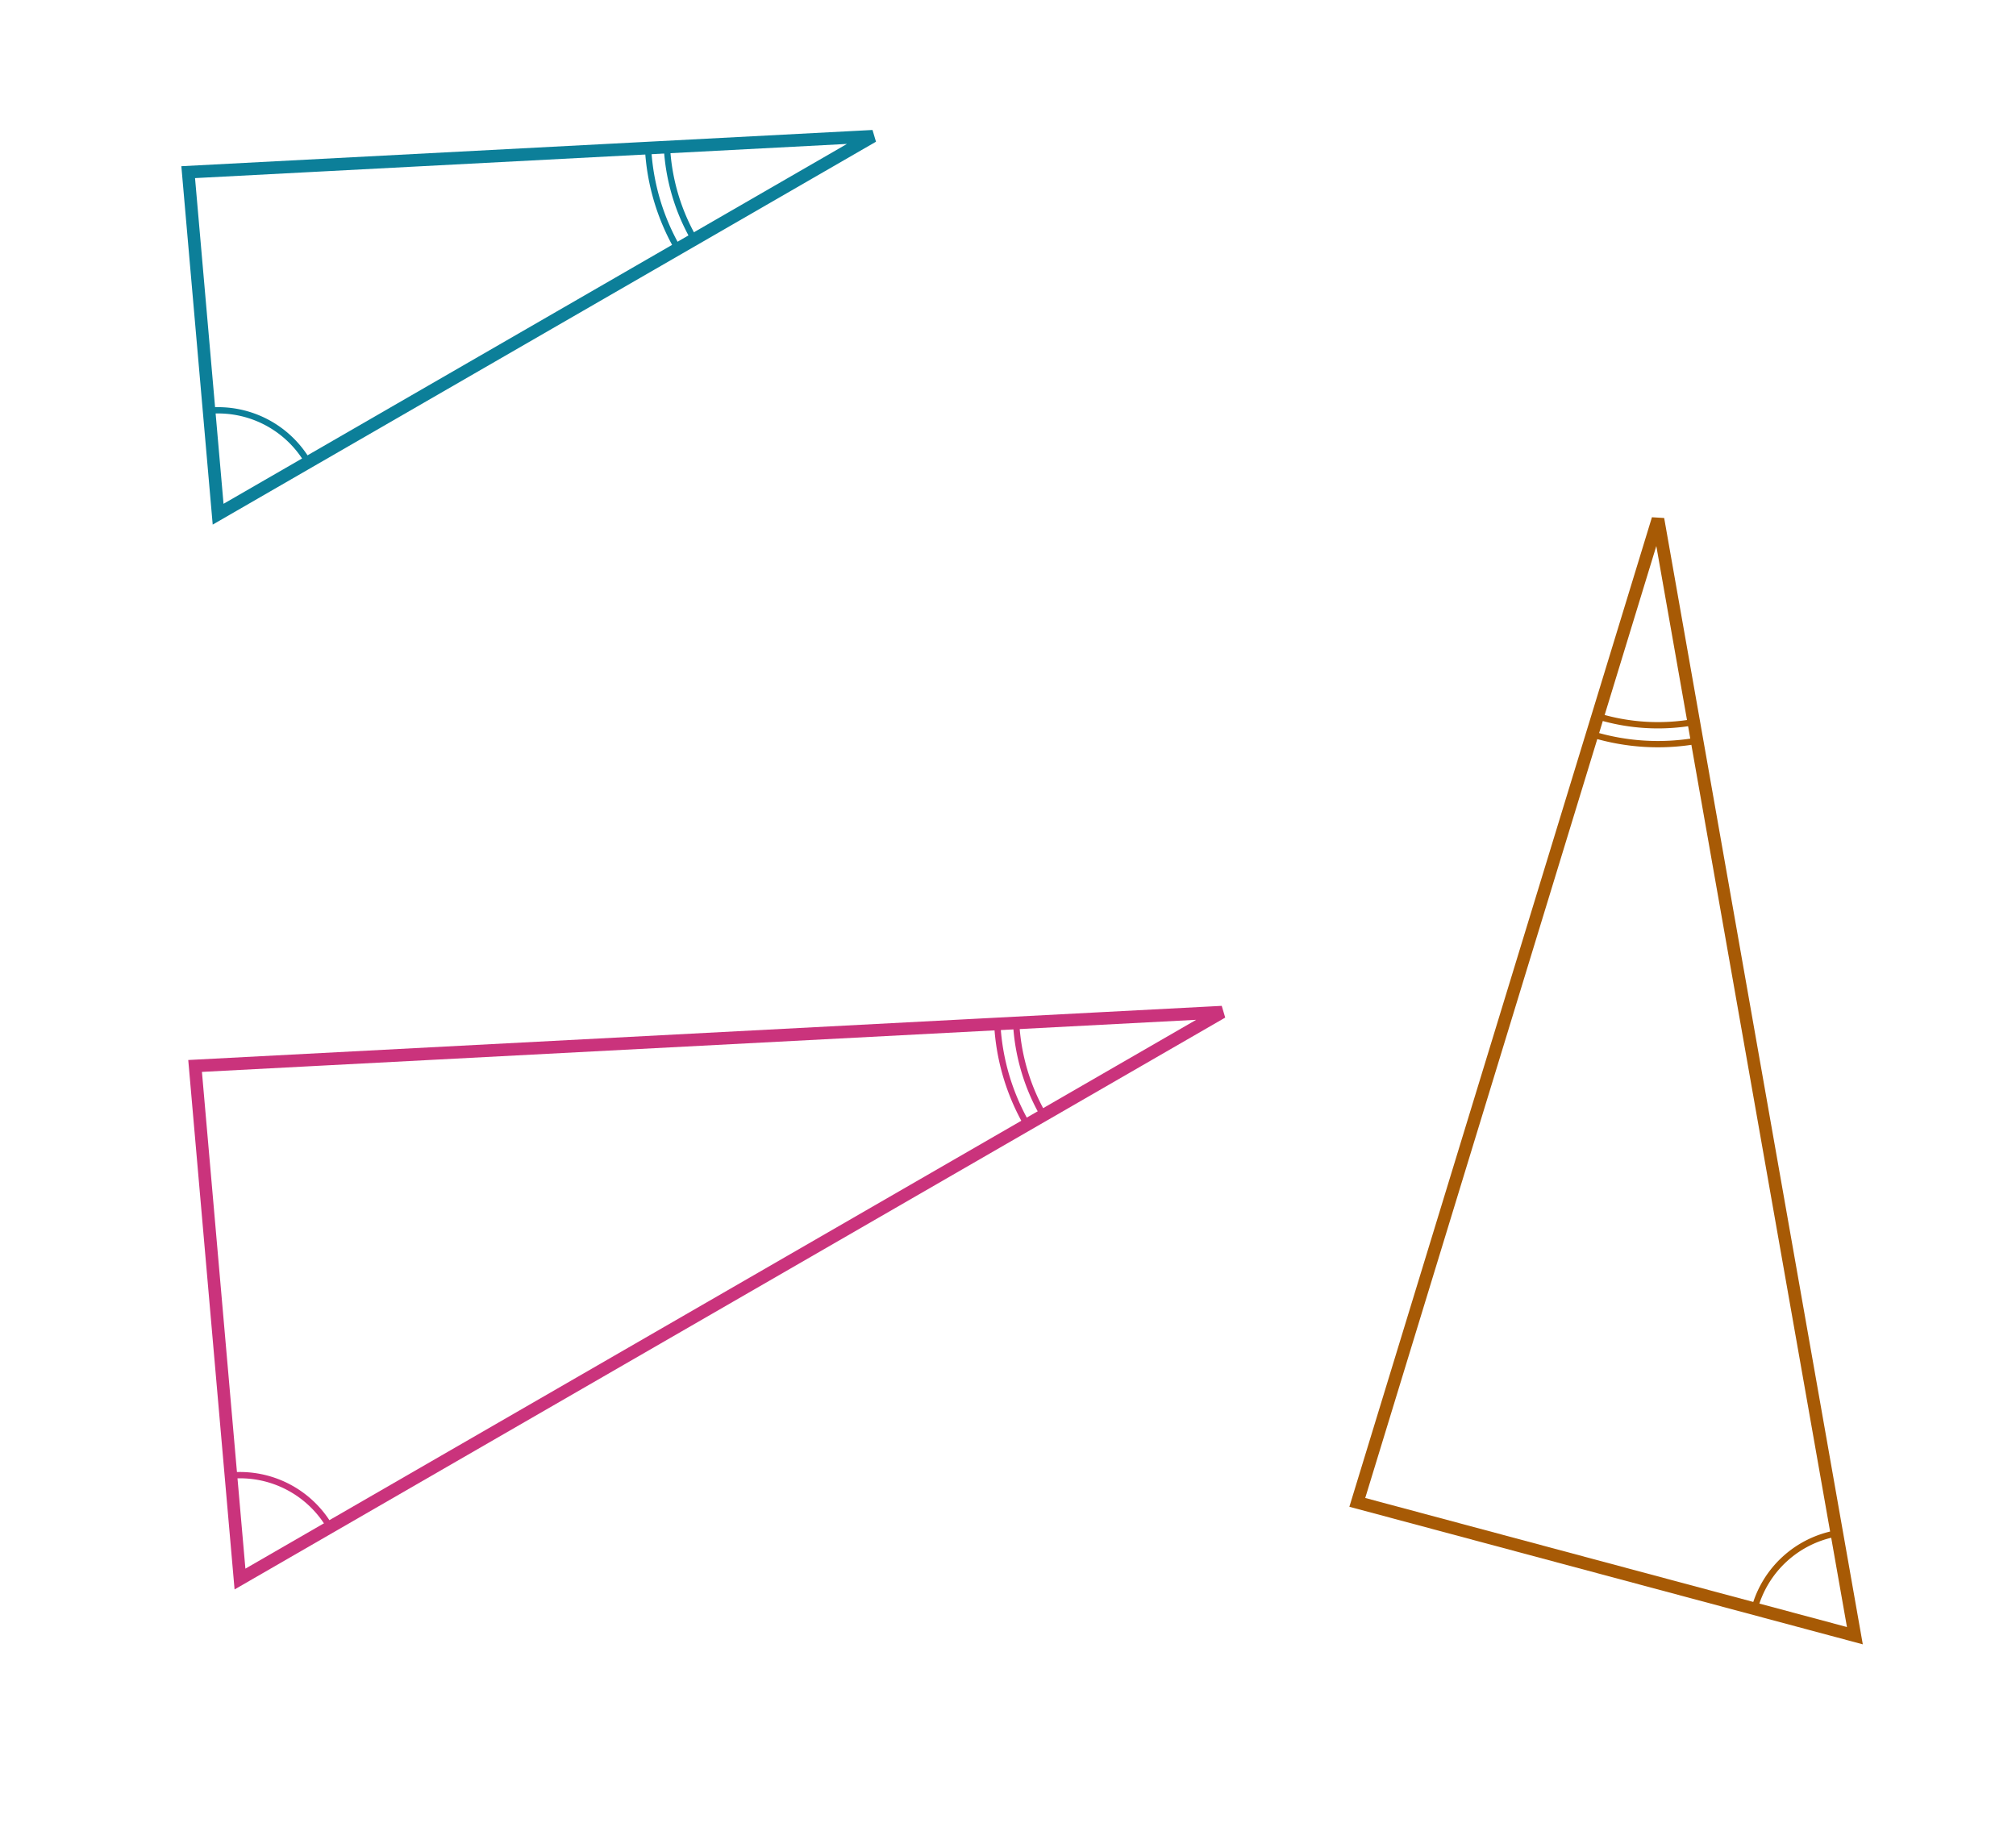<svg xmlns="http://www.w3.org/2000/svg" width="320" height="290" viewBox="0 0 320 290"><path stroke="#0c7f99" d="M48.906 73.386a16.494 16.494 0 0 0-15.722-8.184M105.86 23.346a32.73 32.73 0 0 0 4.34 14.652M102.864 23.503a35.73 35.73 0 0 0 4.738 15.995" stroke-dasharray="0" fill="none"/><path stroke="#0c7f99" d="M34.622 81.633l103.923-60L29.871 27.33z" stroke-width="2" stroke-dasharray="0" fill="none"/><path stroke="#ca337c" d="M52.377 242.437a16.494 16.494 0 0 0-15.721-8.184M161.293 162.397a32.73 32.73 0 0 0 4.34 14.652M158.297 162.554a35.73 35.73 0 0 0 4.738 15.995" stroke-dasharray="0" fill="none"/><path stroke="#ca337c" d="M38.093 250.684l155.885-90-163.011 8.543z" stroke-width="2" stroke-dasharray="0" fill="none"/><path stroke="#a75a05" d="M291.561 243.432a16.494 16.494 0 0 0-13.067 11.974M253.599 113.709a32.73 32.73 0 0 0 15.253.933M252.722 116.578a35.73 35.73 0 0 0 16.651 1.018" stroke-dasharray="0" fill="none"/><path stroke="#a75a05" d="M294.425 259.675L263.169 82.409l-47.725 156.102z" stroke-width="2" stroke-dasharray="0" fill="none"/><ellipse cx="27.679" cy="-256.468" rx="4" ry="4" stroke="#000" stroke-width="2" stroke-dasharray="0"/></svg>
